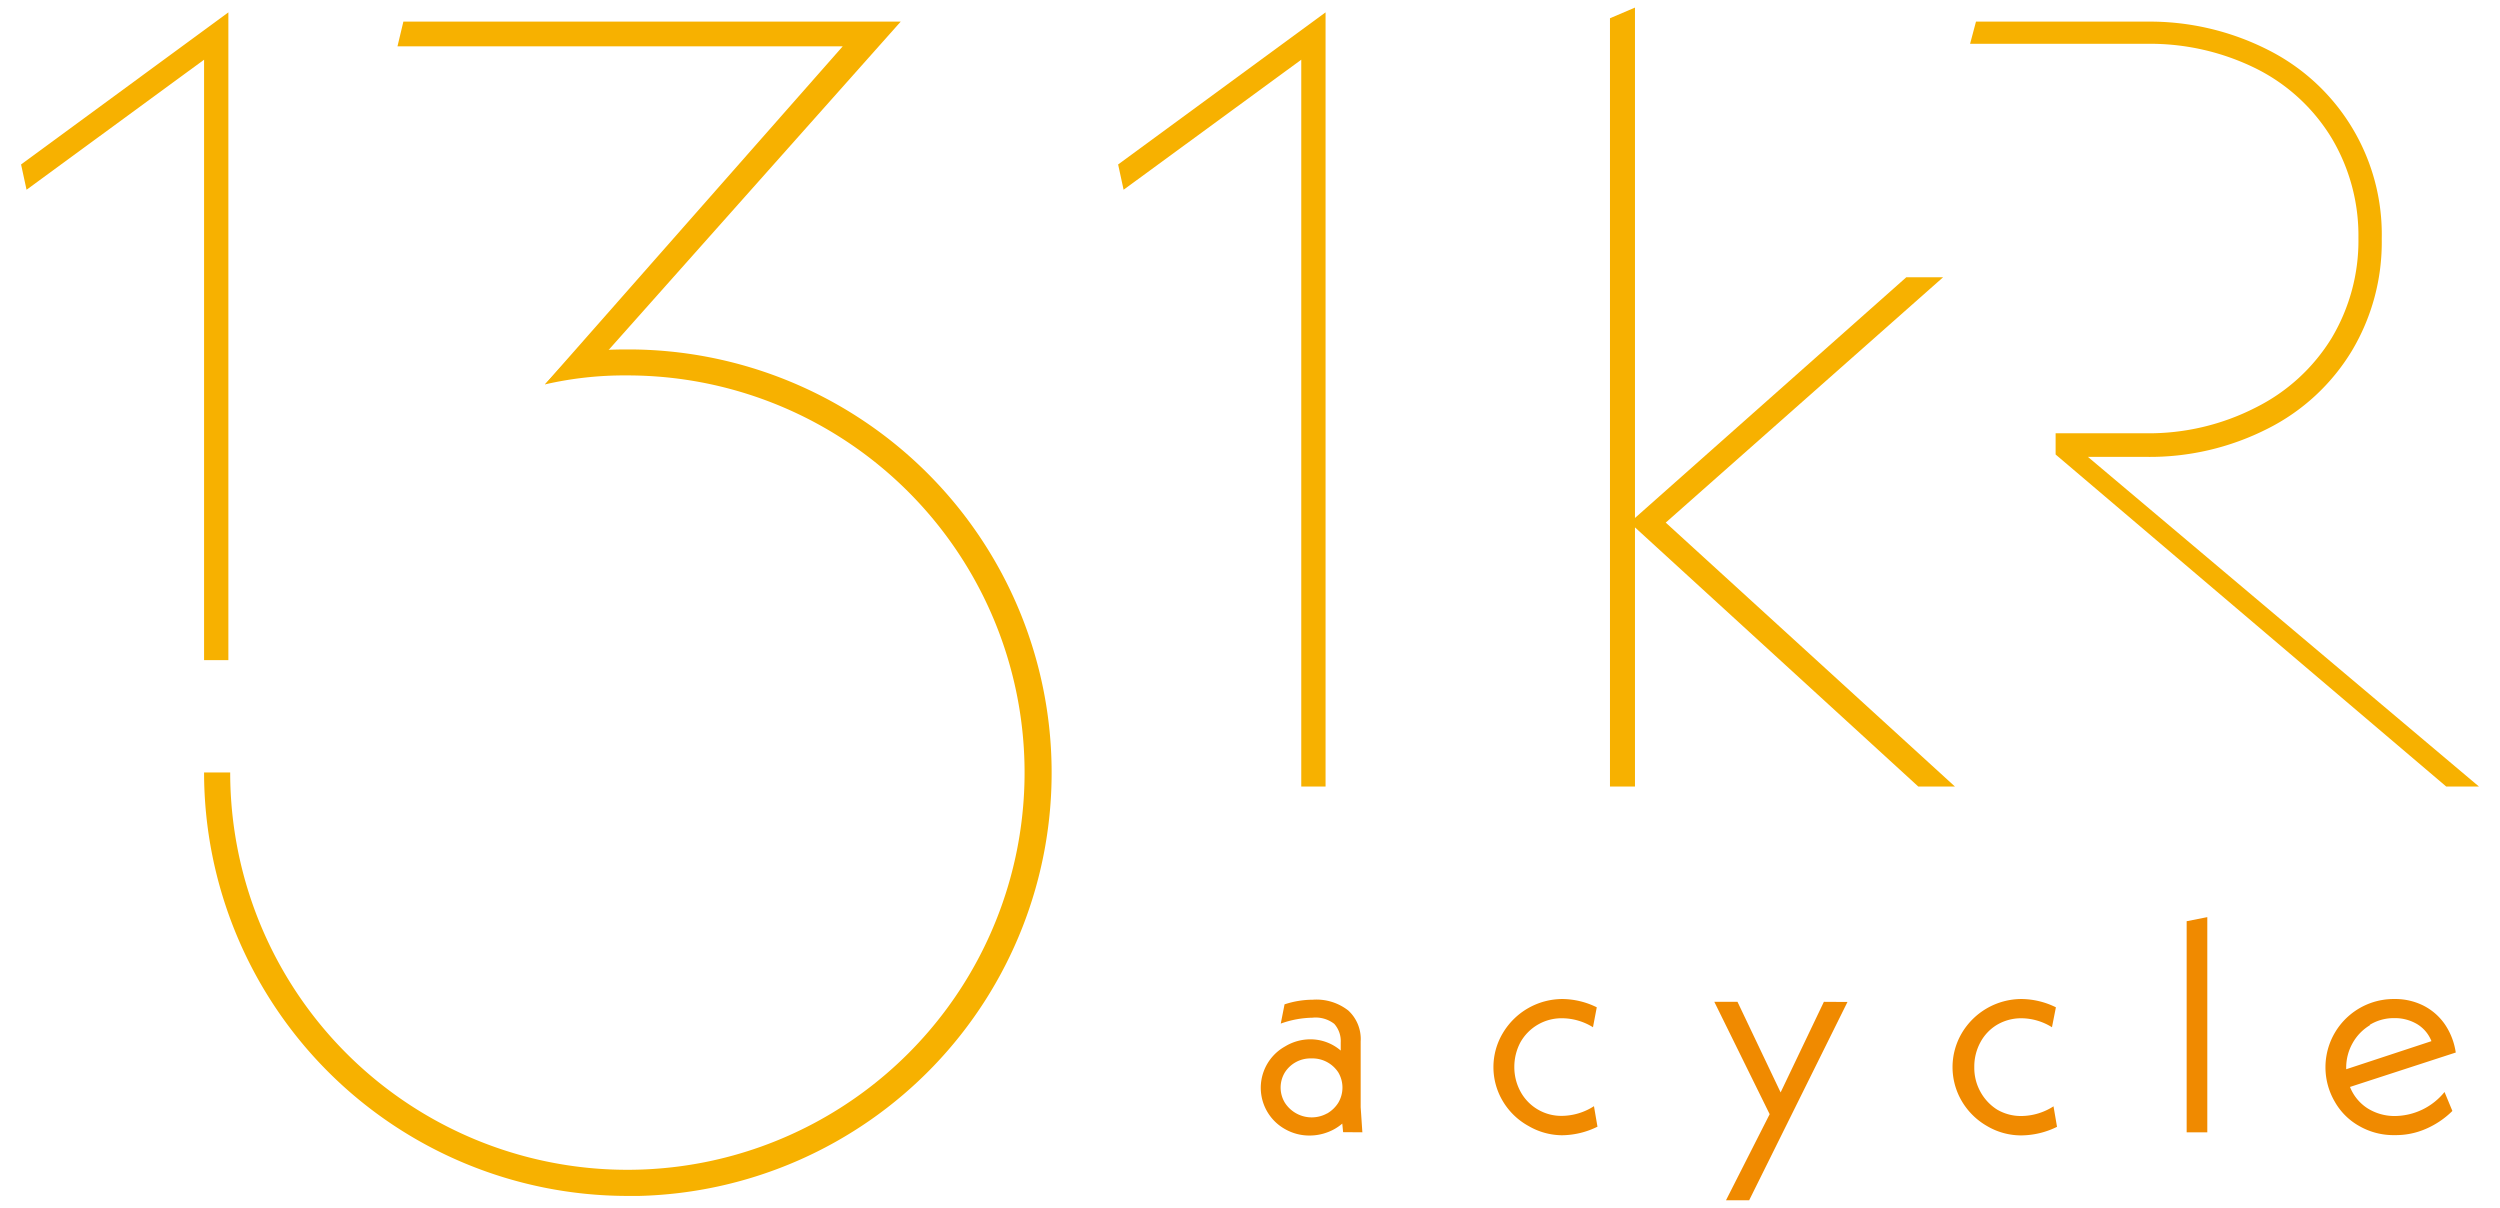 <svg viewBox="0 0 178 86" xmlns="http://www.w3.org/2000/svg"><path d="m0 0h178v86h-178z" fill="none"/><g fill="#f08a00"><path d="m95.63 80.61-.06-.61a3.43 3.43 0 0 1 -1.06.62 3.6 3.6 0 0 1 -1.26.23 3.48 3.48 0 0 1 -1.76-.46 3.37 3.37 0 0 1 0-5.88 3.47 3.47 0 0 1 1.76-.51 3.31 3.31 0 0 1 2.21.8v-.57a1.85 1.85 0 0 0 -.46-1.33 2.16 2.16 0 0 0 -1.55-.44 7 7 0 0 0 -2.26.42l.27-1.37a6.45 6.45 0 0 1 2-.33 3.68 3.68 0 0 1 2.54.77 2.76 2.76 0 0 1 .88 2.2v4.68l.12 1.79zm-1.14-1.33a2.27 2.27 0 0 0 .8-.77 2.12 2.12 0 0 0 0-2.15 2.2 2.2 0 0 0 -1.92-1 2.16 2.16 0 0 0 -1.89 1 2.08 2.08 0 0 0 0 2.15 2.27 2.27 0 0 0 3 .77z"/><path d="m108.83 80.17a4.82 4.82 0 0 1 -1.83-1.77 4.72 4.72 0 0 1 0-4.84 4.95 4.95 0 0 1 4.24-2.43 5.63 5.63 0 0 1 2.45.59l-.27 1.42a4.22 4.22 0 0 0 -2.17-.64 3.36 3.36 0 0 0 -3 1.72 3.72 3.72 0 0 0 -.43 1.76 3.63 3.63 0 0 0 .45 1.76 3.3 3.3 0 0 0 2.94 1.71 4.29 4.29 0 0 0 2.28-.69l.25 1.46a5.82 5.82 0 0 1 -2.53.61 4.79 4.79 0 0 1 -2.38-.66z"/><path d="m131.54 71.34-7 14.12h-1.65l3.11-6.13-3.94-8h1.65l3.07 6.45 3.08-6.45z"/><path d="m141.47 80.17a4.9 4.9 0 0 1 -1.79-1.77 4.77 4.77 0 0 1 0-4.84 4.95 4.95 0 0 1 4.25-2.43 5.63 5.63 0 0 1 2.45.59l-.28 1.42a4.16 4.16 0 0 0 -2.17-.64 3.38 3.38 0 0 0 -1.75.47 3.23 3.23 0 0 0 -1.18 1.25 3.61 3.61 0 0 0 -.43 1.76 3.51 3.51 0 0 0 .44 1.76 3.45 3.45 0 0 0 1.18 1.26 3.34 3.34 0 0 0 1.74.46 4.29 4.29 0 0 0 2.28-.69l.25 1.46a5.85 5.85 0 0 1 -2.53.61 4.76 4.76 0 0 1 -2.46-.67z"/><path d="m155.69 65.59 1.47-.29v15.32h-1.47z"/><path d="m174.05 77.75.56 1.35a6.12 6.12 0 0 1 -1.9 1.28 5.33 5.33 0 0 1 -2.19.44 4.89 4.89 0 0 1 -2.53-.64 4.55 4.55 0 0 1 -1.76-1.75 4.86 4.86 0 0 1 4.25-7.3 4.49 4.49 0 0 1 2.07.47 4.11 4.11 0 0 1 1.53 1.34 4.8 4.8 0 0 1 .77 2l-7.53 2.45a3.2 3.2 0 0 0 1.23 1.51 3.62 3.62 0 0 0 2 .56 4.6 4.6 0 0 0 3.5-1.71zm-5.32-4.75a3.44 3.44 0 0 0 -1.23 1.28 3.53 3.53 0 0 0 -.45 1.77v.08l6.07-2a2.47 2.47 0 0 0 -1-1.2 3.1 3.1 0 0 0 -1.65-.44 3.29 3.29 0 0 0 -1.73.47z"/></g><g fill="#f7b100"><path d="m136.58 56-20.17-18.45v18.45h-1.78v-54.7l1.78-.76v36.34l19.32-17.14h2.62l-19.75 17.47 20.59 18.79z"/><path d="m140.69 1.54h12.13a18.61 18.61 0 0 1 8.64 2 14.7 14.7 0 0 1 8.12 13.46 15.07 15.07 0 0 1 -2.14 8 14.73 14.73 0 0 1 -6 5.53 18.51 18.51 0 0 1 -8.64 2h-4.14l27.84 23.47h-2.33l-27.81-23.64v-1.51h6.46a16.7 16.7 0 0 0 7.82-1.85 13.28 13.28 0 0 0 5.36-4.91 13.52 13.52 0 0 0 1.92-7.15 13.54 13.54 0 0 0 -1.92-7.13 13.16 13.16 0 0 0 -5.37-4.93 17 17 0 0 0 -7.82-1.76h-12.54z"/><path d="m44.67 85.15a30.17 30.17 0 0 1 -30.14-30.15h1.86a28.28 28.28 0 1 0 28.28-28.27 25.15 25.15 0 0 0 -5.87.64l2.08-2.26a30 30 0 0 1 3.79-.23 30.14 30.14 0 0 1 .84 60.27z"/><path d="m38.8 27.37 21.2-24.07h-31.7l.42-1.76h35.41l-20.95 23.55"/><path d="m16.26.88v46.12h-1.73v-42.75l-12.64 9.26-.39-1.8z"/><path d="m94.38.88v55.12h-1.73v-51.75l-12.65 9.26-.39-1.8z"/></g></svg>
